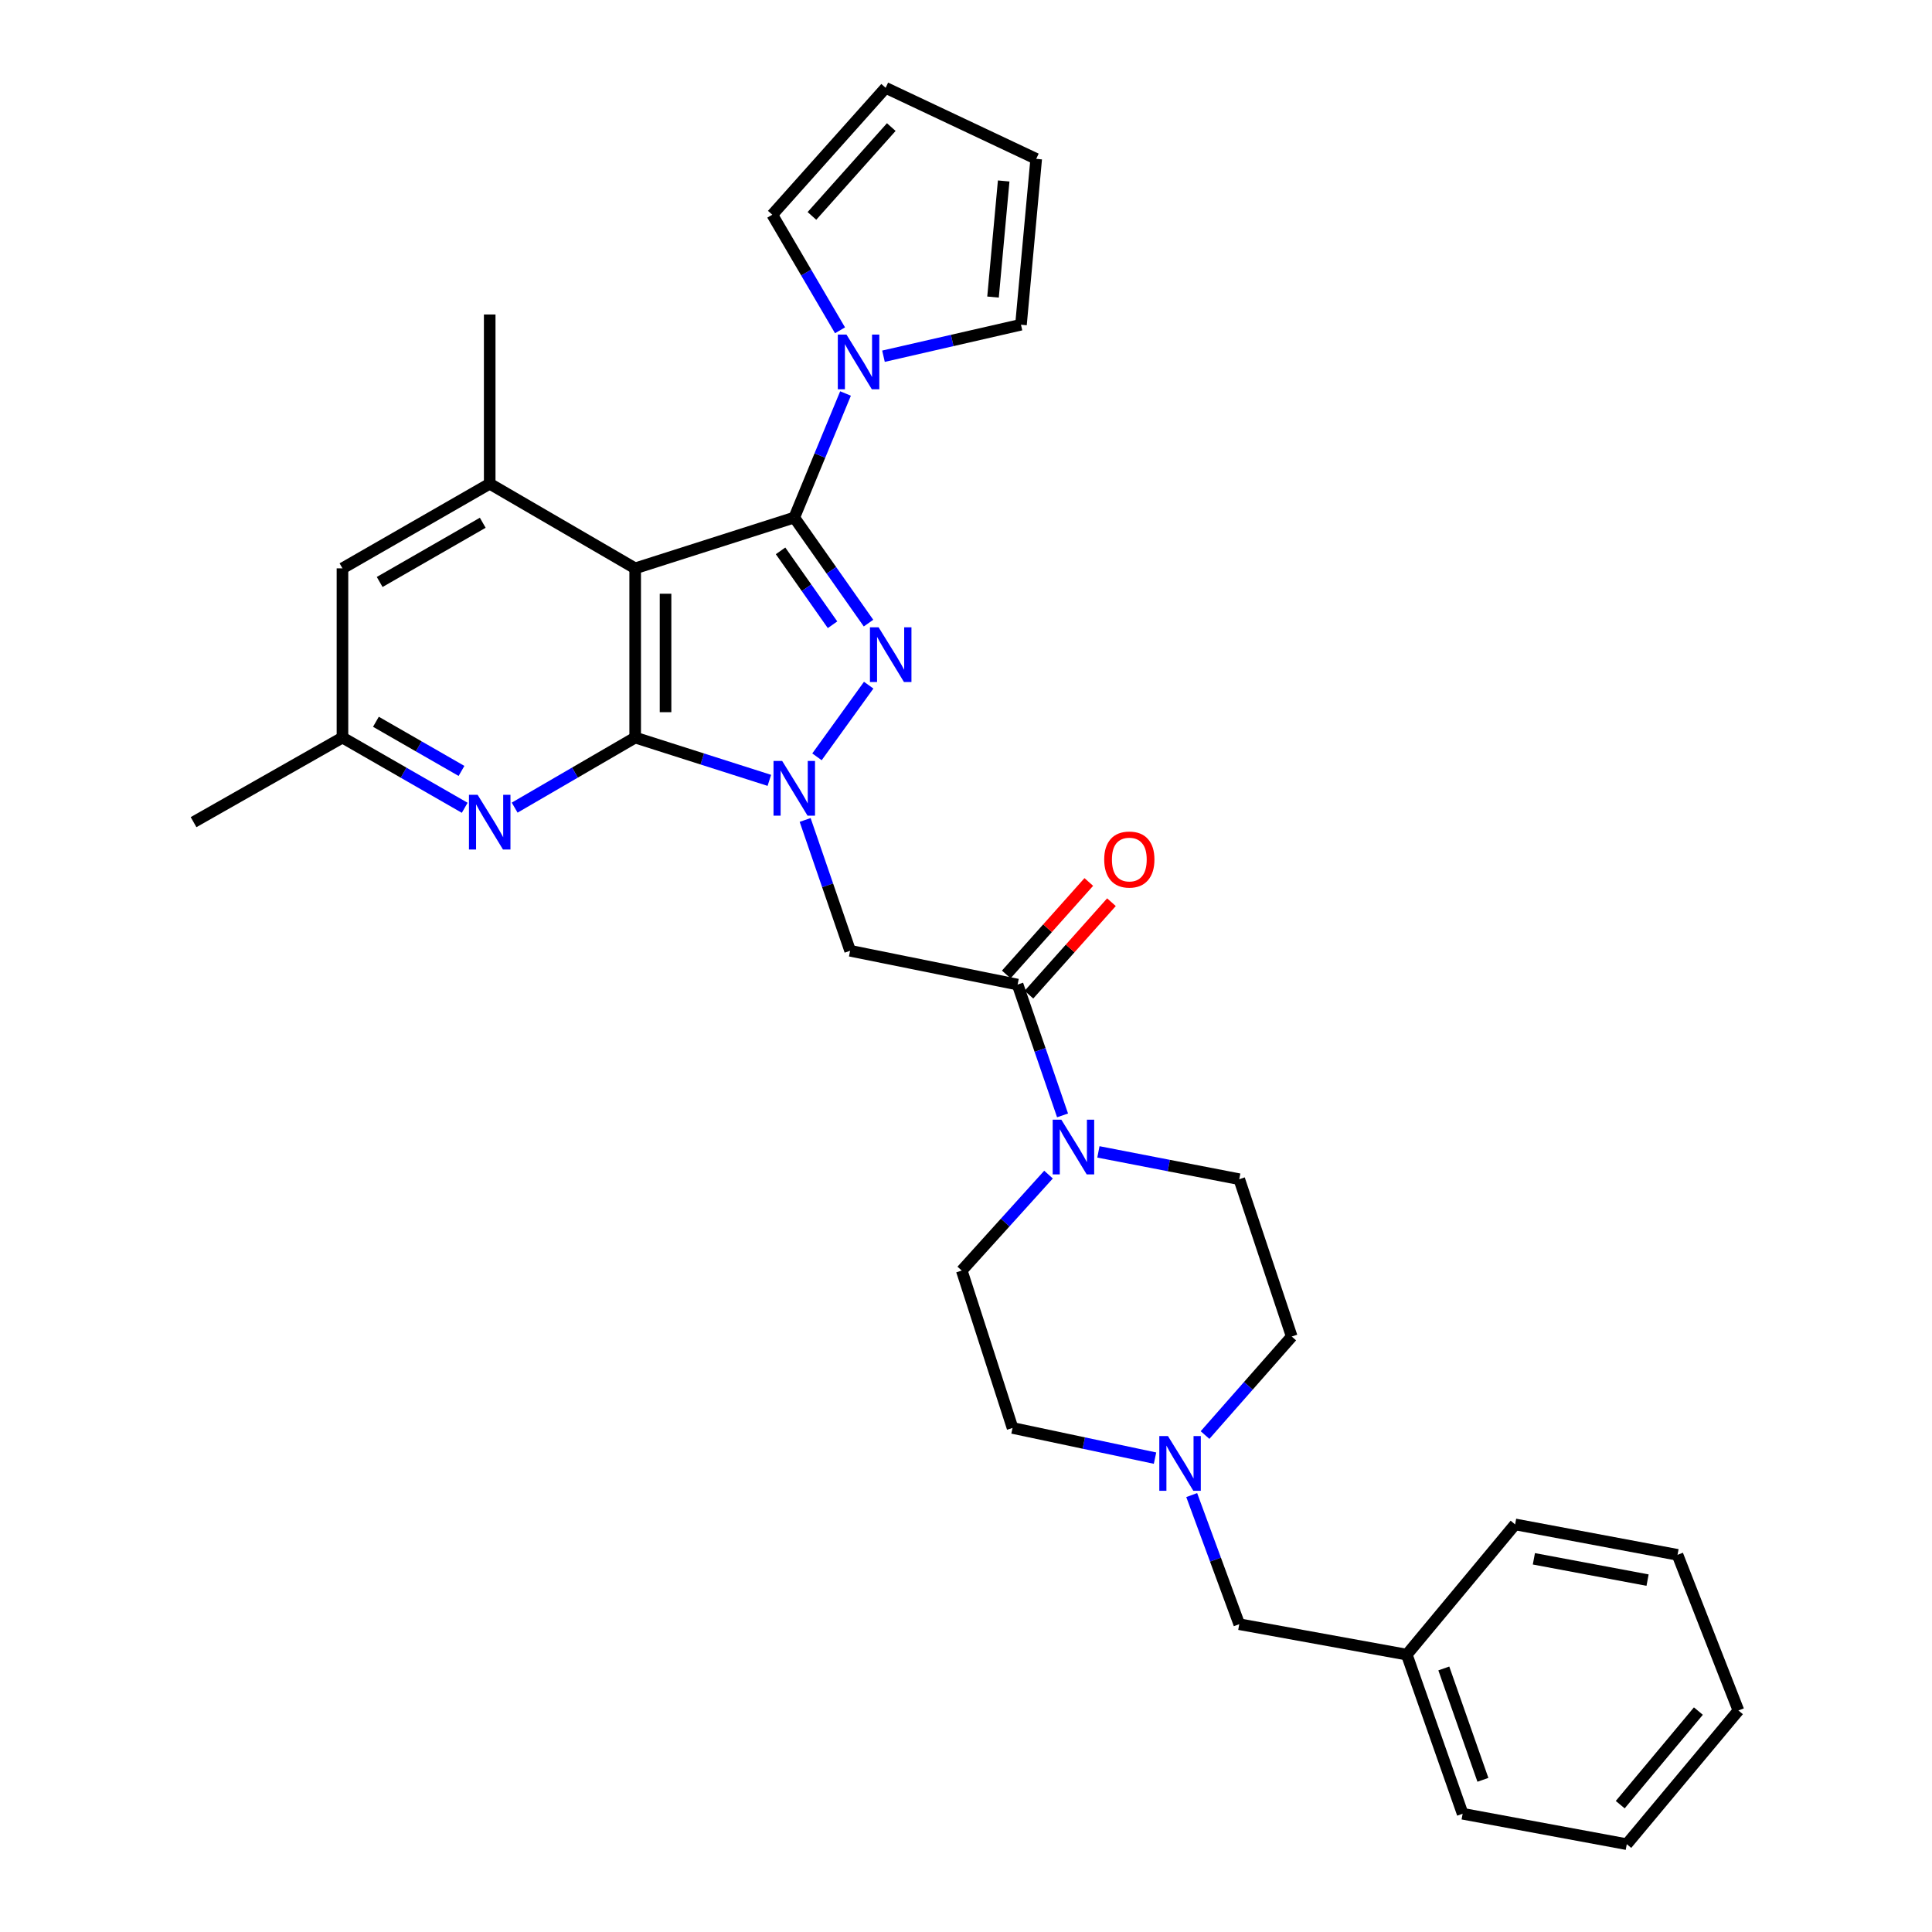<?xml version='1.0' encoding='iso-8859-1'?>
<svg version='1.1' baseProfile='full'
              xmlns='http://www.w3.org/2000/svg'
                      xmlns:rdkit='http://www.rdkit.org/xml'
                      xmlns:xlink='http://www.w3.org/1999/xlink'
                  xml:space='preserve'
width='1000px' height='1000px' viewBox='0 0 1000 1000'>
<!-- END OF HEADER -->
<rect style='opacity:1.0;fill:#FFFFFF;stroke:none' width='1000' height='1000' x='0' y='0'> </rect>
<path class='bond-2' d='M 411.11,267.886 L 430.324,295.204' style='fill:none;fill-rule:evenodd;stroke:#000000;stroke-width:6px;stroke-linecap:butt;stroke-linejoin:miter;stroke-opacity:1' />
<path class='bond-2' d='M 430.324,295.204 L 449.539,322.523' style='fill:none;fill-rule:evenodd;stroke:#0000FF;stroke-width:6px;stroke-linecap:butt;stroke-linejoin:miter;stroke-opacity:1' />
<path class='bond-2' d='M 404.019,285.123 L 417.47,304.246' style='fill:none;fill-rule:evenodd;stroke:#000000;stroke-width:6px;stroke-linecap:butt;stroke-linejoin:miter;stroke-opacity:1' />
<path class='bond-2' d='M 417.47,304.246 L 430.92,323.369' style='fill:none;fill-rule:evenodd;stroke:#0000FF;stroke-width:6px;stroke-linecap:butt;stroke-linejoin:miter;stroke-opacity:1' />
<path class='bond-3' d='M 411.11,267.886 L 328.767,294.175' style='fill:none;fill-rule:evenodd;stroke:#000000;stroke-width:6px;stroke-linecap:butt;stroke-linejoin:miter;stroke-opacity:1' />
<path class='bond-5' d='M 411.11,267.886 L 424.375,235.779' style='fill:none;fill-rule:evenodd;stroke:#000000;stroke-width:6px;stroke-linecap:butt;stroke-linejoin:miter;stroke-opacity:1' />
<path class='bond-5' d='M 424.375,235.779 L 437.641,203.673' style='fill:none;fill-rule:evenodd;stroke:#0000FF;stroke-width:6px;stroke-linecap:butt;stroke-linejoin:miter;stroke-opacity:1' />
<path class='bond-0' d='M 422.866,391.735 L 449.631,354.642' style='fill:none;fill-rule:evenodd;stroke:#0000FF;stroke-width:6px;stroke-linecap:butt;stroke-linejoin:miter;stroke-opacity:1' />
<path class='bond-4' d='M 416.742,424.41 L 428.38,458.263' style='fill:none;fill-rule:evenodd;stroke:#0000FF;stroke-width:6px;stroke-linecap:butt;stroke-linejoin:miter;stroke-opacity:1' />
<path class='bond-4' d='M 428.38,458.263 L 440.018,492.116' style='fill:none;fill-rule:evenodd;stroke:#000000;stroke-width:6px;stroke-linecap:butt;stroke-linejoin:miter;stroke-opacity:1' />
<path class='bond-31' d='M 398.209,403.913 L 363.488,392.839' style='fill:none;fill-rule:evenodd;stroke:#0000FF;stroke-width:6px;stroke-linecap:butt;stroke-linejoin:miter;stroke-opacity:1' />
<path class='bond-31' d='M 363.488,392.839 L 328.767,381.765' style='fill:none;fill-rule:evenodd;stroke:#000000;stroke-width:6px;stroke-linecap:butt;stroke-linejoin:miter;stroke-opacity:1' />
<path class='bond-1' d='M 328.767,381.765 L 328.767,294.175' style='fill:none;fill-rule:evenodd;stroke:#000000;stroke-width:6px;stroke-linecap:butt;stroke-linejoin:miter;stroke-opacity:1' />
<path class='bond-1' d='M 344.483,368.626 L 344.483,307.313' style='fill:none;fill-rule:evenodd;stroke:#000000;stroke-width:6px;stroke-linecap:butt;stroke-linejoin:miter;stroke-opacity:1' />
<path class='bond-7' d='M 328.767,381.765 L 297.578,399.898' style='fill:none;fill-rule:evenodd;stroke:#000000;stroke-width:6px;stroke-linecap:butt;stroke-linejoin:miter;stroke-opacity:1' />
<path class='bond-7' d='M 297.578,399.898 L 266.388,418.032' style='fill:none;fill-rule:evenodd;stroke:#0000FF;stroke-width:6px;stroke-linecap:butt;stroke-linejoin:miter;stroke-opacity:1' />
<path class='bond-8' d='M 328.767,294.175 L 253.471,250.38' style='fill:none;fill-rule:evenodd;stroke:#000000;stroke-width:6px;stroke-linecap:butt;stroke-linejoin:miter;stroke-opacity:1' />
<path class='bond-6' d='M 440.018,492.116 L 526.708,509.613' style='fill:none;fill-rule:evenodd;stroke:#000000;stroke-width:6px;stroke-linecap:butt;stroke-linejoin:miter;stroke-opacity:1' />
<path class='bond-13' d='M 457.288,184.379 L 492.871,176.226' style='fill:none;fill-rule:evenodd;stroke:#0000FF;stroke-width:6px;stroke-linecap:butt;stroke-linejoin:miter;stroke-opacity:1' />
<path class='bond-13' d='M 492.871,176.226 L 528.454,168.073' style='fill:none;fill-rule:evenodd;stroke:#000000;stroke-width:6px;stroke-linecap:butt;stroke-linejoin:miter;stroke-opacity:1' />
<path class='bond-14' d='M 434.799,170.966 L 417.266,141.052' style='fill:none;fill-rule:evenodd;stroke:#0000FF;stroke-width:6px;stroke-linecap:butt;stroke-linejoin:miter;stroke-opacity:1' />
<path class='bond-14' d='M 417.266,141.052 L 399.733,111.138' style='fill:none;fill-rule:evenodd;stroke:#000000;stroke-width:6px;stroke-linecap:butt;stroke-linejoin:miter;stroke-opacity:1' />
<path class='bond-9' d='M 526.708,509.613 L 538.343,543.47' style='fill:none;fill-rule:evenodd;stroke:#000000;stroke-width:6px;stroke-linecap:butt;stroke-linejoin:miter;stroke-opacity:1' />
<path class='bond-9' d='M 538.343,543.47 L 549.978,577.327' style='fill:none;fill-rule:evenodd;stroke:#0000FF;stroke-width:6px;stroke-linecap:butt;stroke-linejoin:miter;stroke-opacity:1' />
<path class='bond-15' d='M 532.571,514.845 L 553.93,490.91' style='fill:none;fill-rule:evenodd;stroke:#000000;stroke-width:6px;stroke-linecap:butt;stroke-linejoin:miter;stroke-opacity:1' />
<path class='bond-15' d='M 553.93,490.91 L 575.288,466.974' style='fill:none;fill-rule:evenodd;stroke:#FF0000;stroke-width:6px;stroke-linecap:butt;stroke-linejoin:miter;stroke-opacity:1' />
<path class='bond-15' d='M 520.845,504.381 L 542.204,480.446' style='fill:none;fill-rule:evenodd;stroke:#000000;stroke-width:6px;stroke-linecap:butt;stroke-linejoin:miter;stroke-opacity:1' />
<path class='bond-15' d='M 542.204,480.446 L 563.562,456.511' style='fill:none;fill-rule:evenodd;stroke:#FF0000;stroke-width:6px;stroke-linecap:butt;stroke-linejoin:miter;stroke-opacity:1' />
<path class='bond-33' d='M 240.534,418.111 L 208.896,399.938' style='fill:none;fill-rule:evenodd;stroke:#0000FF;stroke-width:6px;stroke-linecap:butt;stroke-linejoin:miter;stroke-opacity:1' />
<path class='bond-33' d='M 208.896,399.938 L 177.258,381.765' style='fill:none;fill-rule:evenodd;stroke:#000000;stroke-width:6px;stroke-linecap:butt;stroke-linejoin:miter;stroke-opacity:1' />
<path class='bond-33' d='M 238.87,399.031 L 216.724,386.31' style='fill:none;fill-rule:evenodd;stroke:#0000FF;stroke-width:6px;stroke-linecap:butt;stroke-linejoin:miter;stroke-opacity:1' />
<path class='bond-33' d='M 216.724,386.31 L 194.577,373.589' style='fill:none;fill-rule:evenodd;stroke:#000000;stroke-width:6px;stroke-linecap:butt;stroke-linejoin:miter;stroke-opacity:1' />
<path class='bond-11' d='M 253.471,250.38 L 177.258,294.175' style='fill:none;fill-rule:evenodd;stroke:#000000;stroke-width:6px;stroke-linecap:butt;stroke-linejoin:miter;stroke-opacity:1' />
<path class='bond-11' d='M 249.869,270.576 L 196.52,301.232' style='fill:none;fill-rule:evenodd;stroke:#000000;stroke-width:6px;stroke-linecap:butt;stroke-linejoin:miter;stroke-opacity:1' />
<path class='bond-24' d='M 253.471,250.38 L 253.471,162.782' style='fill:none;fill-rule:evenodd;stroke:#000000;stroke-width:6px;stroke-linecap:butt;stroke-linejoin:miter;stroke-opacity:1' />
<path class='bond-16' d='M 542.713,607.972 L 520.261,632.805' style='fill:none;fill-rule:evenodd;stroke:#0000FF;stroke-width:6px;stroke-linecap:butt;stroke-linejoin:miter;stroke-opacity:1' />
<path class='bond-16' d='M 520.261,632.805 L 497.809,657.639' style='fill:none;fill-rule:evenodd;stroke:#000000;stroke-width:6px;stroke-linecap:butt;stroke-linejoin:miter;stroke-opacity:1' />
<path class='bond-17' d='M 568.533,596.216 L 604.984,603.284' style='fill:none;fill-rule:evenodd;stroke:#0000FF;stroke-width:6px;stroke-linecap:butt;stroke-linejoin:miter;stroke-opacity:1' />
<path class='bond-17' d='M 604.984,603.284 L 641.434,610.351' style='fill:none;fill-rule:evenodd;stroke:#000000;stroke-width:6px;stroke-linecap:butt;stroke-linejoin:miter;stroke-opacity:1' />
<path class='bond-10' d='M 623.724,742.778 L 646.16,717.282' style='fill:none;fill-rule:evenodd;stroke:#0000FF;stroke-width:6px;stroke-linecap:butt;stroke-linejoin:miter;stroke-opacity:1' />
<path class='bond-10' d='M 646.16,717.282 L 668.596,691.786' style='fill:none;fill-rule:evenodd;stroke:#000000;stroke-width:6px;stroke-linecap:butt;stroke-linejoin:miter;stroke-opacity:1' />
<path class='bond-20' d='M 616.826,773.846 L 629.13,807.265' style='fill:none;fill-rule:evenodd;stroke:#0000FF;stroke-width:6px;stroke-linecap:butt;stroke-linejoin:miter;stroke-opacity:1' />
<path class='bond-20' d='M 629.13,807.265 L 641.434,840.684' style='fill:none;fill-rule:evenodd;stroke:#000000;stroke-width:6px;stroke-linecap:butt;stroke-linejoin:miter;stroke-opacity:1' />
<path class='bond-34' d='M 597.841,754.725 L 560.965,746.917' style='fill:none;fill-rule:evenodd;stroke:#0000FF;stroke-width:6px;stroke-linecap:butt;stroke-linejoin:miter;stroke-opacity:1' />
<path class='bond-34' d='M 560.965,746.917 L 524.089,739.108' style='fill:none;fill-rule:evenodd;stroke:#000000;stroke-width:6px;stroke-linecap:butt;stroke-linejoin:miter;stroke-opacity:1' />
<path class='bond-12' d='M 177.258,294.175 L 177.258,381.765' style='fill:none;fill-rule:evenodd;stroke:#000000;stroke-width:6px;stroke-linecap:butt;stroke-linejoin:miter;stroke-opacity:1' />
<path class='bond-25' d='M 177.258,381.765 L 100.189,425.542' style='fill:none;fill-rule:evenodd;stroke:#000000;stroke-width:6px;stroke-linecap:butt;stroke-linejoin:miter;stroke-opacity:1' />
<path class='bond-18' d='M 528.454,168.073 L 536.338,82.23' style='fill:none;fill-rule:evenodd;stroke:#000000;stroke-width:6px;stroke-linecap:butt;stroke-linejoin:miter;stroke-opacity:1' />
<path class='bond-18' d='M 513.987,153.759 L 519.506,93.669' style='fill:none;fill-rule:evenodd;stroke:#000000;stroke-width:6px;stroke-linecap:butt;stroke-linejoin:miter;stroke-opacity:1' />
<path class='bond-19' d='M 399.733,111.138 L 458.405,45.455' style='fill:none;fill-rule:evenodd;stroke:#000000;stroke-width:6px;stroke-linecap:butt;stroke-linejoin:miter;stroke-opacity:1' />
<path class='bond-19' d='M 420.255,111.755 L 461.325,65.777' style='fill:none;fill-rule:evenodd;stroke:#000000;stroke-width:6px;stroke-linecap:butt;stroke-linejoin:miter;stroke-opacity:1' />
<path class='bond-22' d='M 497.809,657.639 L 524.089,739.108' style='fill:none;fill-rule:evenodd;stroke:#000000;stroke-width:6px;stroke-linecap:butt;stroke-linejoin:miter;stroke-opacity:1' />
<path class='bond-21' d='M 641.434,610.351 L 668.596,691.786' style='fill:none;fill-rule:evenodd;stroke:#000000;stroke-width:6px;stroke-linecap:butt;stroke-linejoin:miter;stroke-opacity:1' />
<path class='bond-32' d='M 536.338,82.23 L 458.405,45.455' style='fill:none;fill-rule:evenodd;stroke:#000000;stroke-width:6px;stroke-linecap:butt;stroke-linejoin:miter;stroke-opacity:1' />
<path class='bond-23' d='M 641.434,840.684 L 728.15,856.435' style='fill:none;fill-rule:evenodd;stroke:#000000;stroke-width:6px;stroke-linecap:butt;stroke-linejoin:miter;stroke-opacity:1' />
<path class='bond-26' d='M 728.15,856.435 L 757.059,938.795' style='fill:none;fill-rule:evenodd;stroke:#000000;stroke-width:6px;stroke-linecap:butt;stroke-linejoin:miter;stroke-opacity:1' />
<path class='bond-26' d='M 747.315,863.584 L 767.551,921.236' style='fill:none;fill-rule:evenodd;stroke:#000000;stroke-width:6px;stroke-linecap:butt;stroke-linejoin:miter;stroke-opacity:1' />
<path class='bond-27' d='M 728.15,856.435 L 784.221,789.023' style='fill:none;fill-rule:evenodd;stroke:#000000;stroke-width:6px;stroke-linecap:butt;stroke-linejoin:miter;stroke-opacity:1' />
<path class='bond-28' d='M 757.059,938.795 L 842.02,954.545' style='fill:none;fill-rule:evenodd;stroke:#000000;stroke-width:6px;stroke-linecap:butt;stroke-linejoin:miter;stroke-opacity:1' />
<path class='bond-29' d='M 784.221,789.023 L 868.283,804.782' style='fill:none;fill-rule:evenodd;stroke:#000000;stroke-width:6px;stroke-linecap:butt;stroke-linejoin:miter;stroke-opacity:1' />
<path class='bond-29' d='M 793.934,806.833 L 852.778,817.865' style='fill:none;fill-rule:evenodd;stroke:#000000;stroke-width:6px;stroke-linecap:butt;stroke-linejoin:miter;stroke-opacity:1' />
<path class='bond-35' d='M 842.02,954.545 L 899.811,885.343' style='fill:none;fill-rule:evenodd;stroke:#000000;stroke-width:6px;stroke-linecap:butt;stroke-linejoin:miter;stroke-opacity:1' />
<path class='bond-35' d='M 838.626,934.092 L 879.079,885.65' style='fill:none;fill-rule:evenodd;stroke:#000000;stroke-width:6px;stroke-linecap:butt;stroke-linejoin:miter;stroke-opacity:1' />
<path class='bond-30' d='M 868.283,804.782 L 899.811,885.343' style='fill:none;fill-rule:evenodd;stroke:#000000;stroke-width:6px;stroke-linecap:butt;stroke-linejoin:miter;stroke-opacity:1' />
<path  class='atom-1' d='M 404.85 393.867
L 414.13 408.867
Q 415.05 410.347, 416.53 413.027
Q 418.01 415.707, 418.09 415.867
L 418.09 393.867
L 421.85 393.867
L 421.85 422.187
L 417.97 422.187
L 408.01 405.787
Q 406.85 403.867, 405.61 401.667
Q 404.41 399.467, 404.05 398.787
L 404.05 422.187
L 400.37 422.187
L 400.37 393.867
L 404.85 393.867
' fill='#0000FF'/>
<path  class='atom-3' d='M 454.765 324.692
L 464.045 339.692
Q 464.965 341.172, 466.445 343.852
Q 467.925 346.532, 468.005 346.692
L 468.005 324.692
L 471.765 324.692
L 471.765 353.012
L 467.885 353.012
L 457.925 336.612
Q 456.765 334.692, 455.525 332.492
Q 454.325 330.292, 453.965 329.612
L 453.965 353.012
L 450.285 353.012
L 450.285 324.692
L 454.765 324.692
' fill='#0000FF'/>
<path  class='atom-6' d='M 438.132 173.174
L 447.412 188.174
Q 448.332 189.654, 449.812 192.334
Q 451.292 195.014, 451.372 195.174
L 451.372 173.174
L 455.132 173.174
L 455.132 201.494
L 451.252 201.494
L 441.292 185.094
Q 440.132 183.174, 438.892 180.974
Q 437.692 178.774, 437.332 178.094
L 437.332 201.494
L 433.652 201.494
L 433.652 173.174
L 438.132 173.174
' fill='#0000FF'/>
<path  class='atom-8' d='M 247.211 411.382
L 256.491 426.382
Q 257.411 427.862, 258.891 430.542
Q 260.371 433.222, 260.451 433.382
L 260.451 411.382
L 264.211 411.382
L 264.211 439.702
L 260.331 439.702
L 250.371 423.302
Q 249.211 421.382, 247.971 419.182
Q 246.771 416.982, 246.411 416.302
L 246.411 439.702
L 242.731 439.702
L 242.731 411.382
L 247.211 411.382
' fill='#0000FF'/>
<path  class='atom-10' d='M 549.348 579.55
L 558.628 594.55
Q 559.548 596.03, 561.028 598.71
Q 562.508 601.39, 562.588 601.55
L 562.588 579.55
L 566.348 579.55
L 566.348 607.87
L 562.468 607.87
L 552.508 591.47
Q 551.348 589.55, 550.108 587.35
Q 548.908 585.15, 548.548 584.47
L 548.548 607.87
L 544.868 607.87
L 544.868 579.55
L 549.348 579.55
' fill='#0000FF'/>
<path  class='atom-11' d='M 604.537 743.309
L 613.817 758.309
Q 614.737 759.789, 616.217 762.469
Q 617.697 765.149, 617.777 765.309
L 617.777 743.309
L 621.537 743.309
L 621.537 771.629
L 617.657 771.629
L 607.697 755.229
Q 606.537 753.309, 605.297 751.109
Q 604.097 748.909, 603.737 748.229
L 603.737 771.629
L 600.057 771.629
L 600.057 743.309
L 604.537 743.309
' fill='#0000FF'/>
<path  class='atom-16' d='M 571.534 444.891
Q 571.534 438.091, 574.894 434.291
Q 578.254 430.491, 584.534 430.491
Q 590.814 430.491, 594.174 434.291
Q 597.534 438.091, 597.534 444.891
Q 597.534 451.771, 594.134 455.691
Q 590.734 459.571, 584.534 459.571
Q 578.294 459.571, 574.894 455.691
Q 571.534 451.811, 571.534 444.891
M 584.534 456.371
Q 588.854 456.371, 591.174 453.491
Q 593.534 450.571, 593.534 444.891
Q 593.534 439.331, 591.174 436.531
Q 588.854 433.691, 584.534 433.691
Q 580.214 433.691, 577.854 436.491
Q 575.534 439.291, 575.534 444.891
Q 575.534 450.611, 577.854 453.491
Q 580.214 456.371, 584.534 456.371
' fill='#FF0000'/>
</svg>

